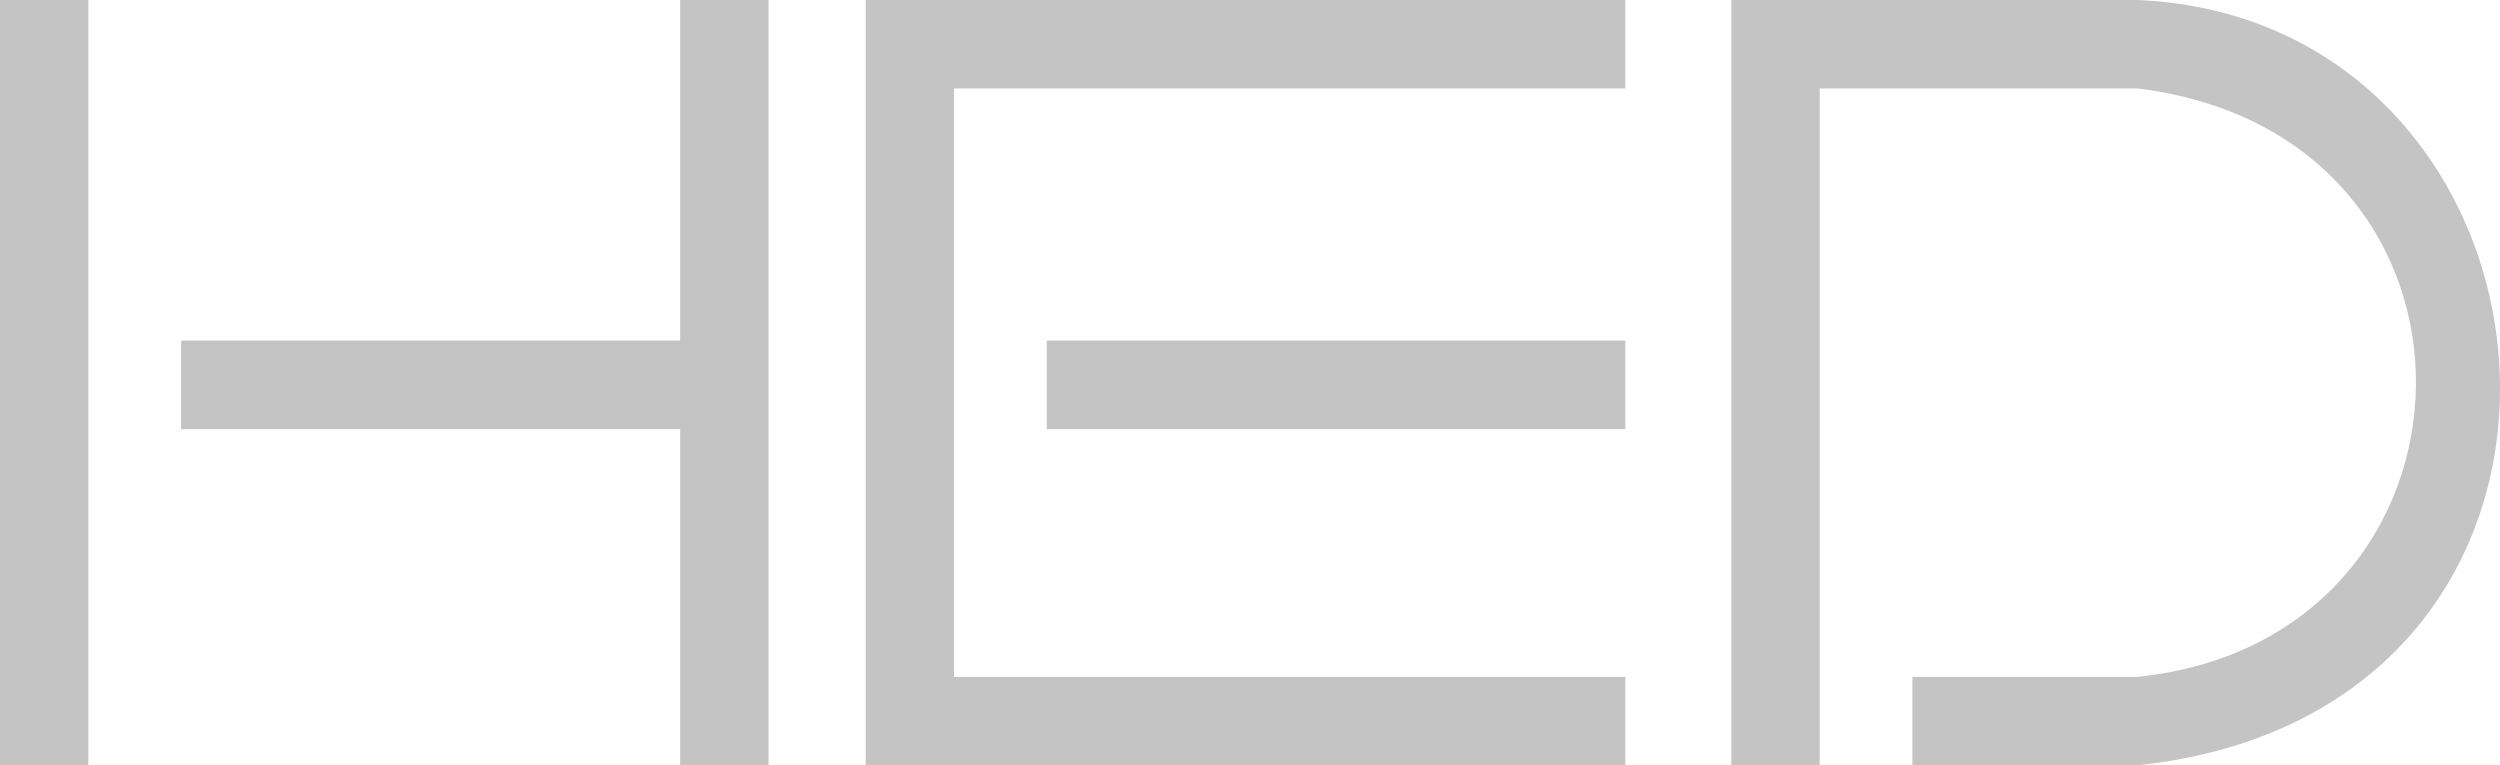 <svg width="98" height="30" viewBox="0 0 98 30" fill="none" xmlns="http://www.w3.org/2000/svg">
<path d="M3.463 30H0V0H3.463V30ZM30.125 30H26.662V16.821H7.099V13.352H26.662V0H30.125V30ZM63.714 3.469H37.398V26.532H63.712V30H33.935V0H63.714V3.469ZM83.796 3.469H71.331V30H67.868V0H83.796V3.469ZM83.797 0C101.233 0.774 104.011 27.411 84.268 29.944L83.797 30H74.967V26.532H83.797V26.531C98.08 25.057 98.6 5.289 83.797 3.468V0ZM63.714 16.821H41.033V13.352H63.714V16.821Z" fill="#C4C4C4"/>
</svg>
